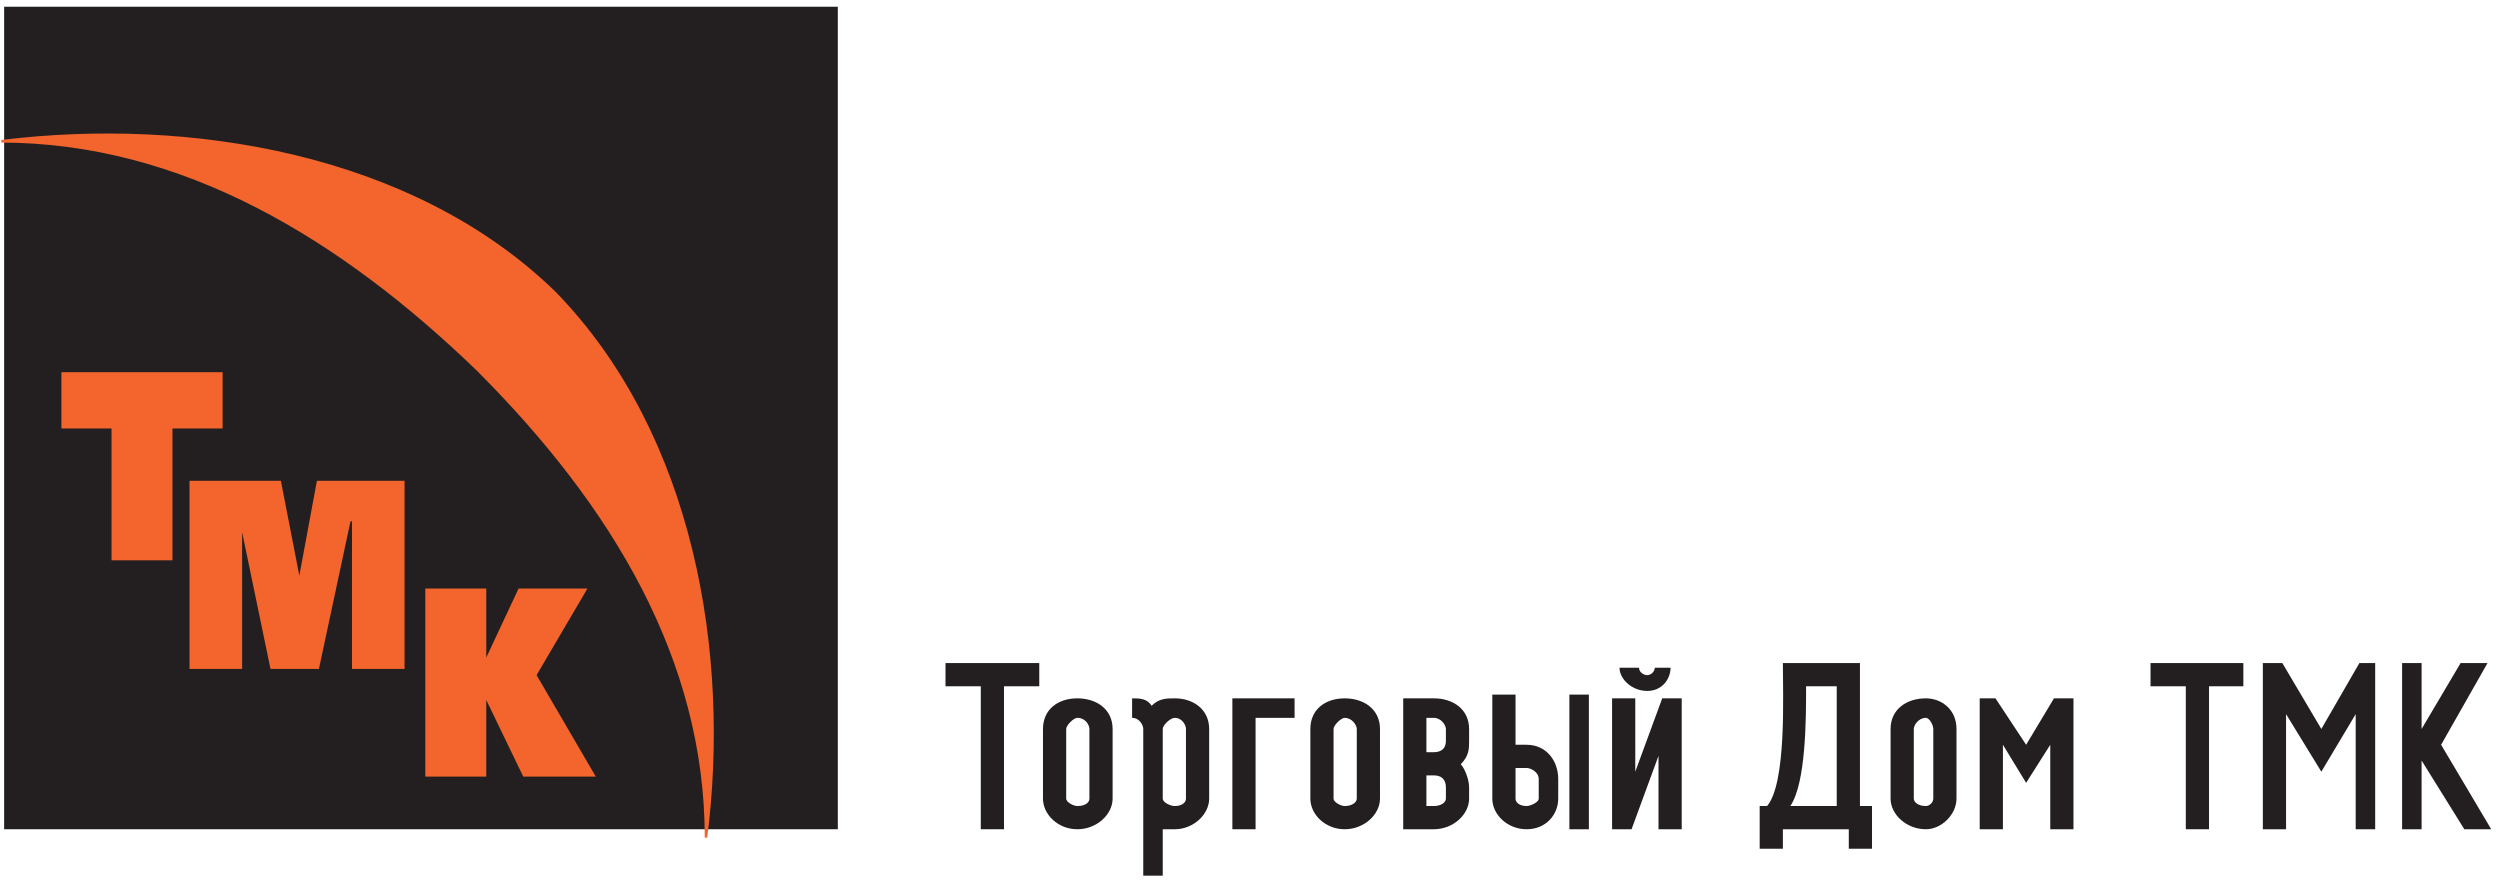 <?xml version="1.0" encoding="UTF-8"?> <svg xmlns="http://www.w3.org/2000/svg" width="339" height="120" viewBox="0 0 339 120" fill="none"><path d="M0.561 112.446H113.608V0.913H0.561V112.446Z" fill="#231F20"></path><path d="M0.184 19.149C25.462 16.032 55.858 20.831 75.212 39.682C94.096 59.071 98.879 88.903 95.732 113.58C95.732 89.407 83.143 68.512 64.764 50.132C46.29 32.286 24.804 19.21 0.184 19.166V19.149Z" fill="#F3652C"></path><path d="M0.184 19.149C25.462 16.032 55.858 20.831 75.212 39.682C94.096 59.071 98.879 88.903 95.732 113.58C95.732 89.407 83.143 68.512 64.764 50.132C46.29 32.286 24.804 19.21 0.184 19.166" stroke="#F3652C" stroke-width="0.333"></path><path d="M30.019 50.636V57.936H23.221V75.813H15.291V57.936H8.493V50.636H30.019Z" fill="#F3652C"></path><path d="M30.019 50.636V57.936H23.221V75.813H15.291V57.936H8.493V50.636H30.019Z" stroke="#F3652C" stroke-width="0.333"></path><path d="M25.866 65.366H37.95L40.594 78.96L43.111 65.366H54.692V90.542H47.895V70.525H47.392L43.111 90.542H36.816L32.663 70.525V90.542H25.866V65.366Z" fill="#F3652C"></path><path d="M25.866 65.366H37.95L40.594 78.96L43.111 65.366H54.692V90.542H47.895V70.525H47.392L43.111 90.542H36.816L32.663 70.525V90.542H25.866V65.366Z" stroke="#F3652C" stroke-width="0.333"></path><path d="M65.771 89.912L70.429 79.967H79.368L72.568 91.549L80.499 105.144H71.058L65.771 94.192V105.144H57.84V79.967H65.771V89.912Z" fill="#F3652C"></path><path d="M65.771 89.912L70.429 79.967H79.368L72.568 91.549L80.499 105.144H71.058L65.771 94.192V105.144H57.84V79.967H65.771V89.912Z" stroke="#F3652C" stroke-width="0.333"></path><path d="M136.143 93.059V112.446H132.995V93.059H128.209V89.912H140.925V93.059H136.143Z" fill="#231F20"></path><path d="M147.724 108.292C147.724 108.795 147.219 109.298 146.087 109.298C145.584 109.298 144.576 108.795 144.576 108.292C144.576 98.848 144.576 98.848 144.576 98.848C144.576 98.344 145.584 97.341 146.087 97.341C147.219 97.341 147.724 98.344 147.724 98.848V108.292ZM150.871 108.292C150.871 98.848 150.871 98.848 150.871 98.848C150.871 96.206 148.731 94.696 146.087 94.696C143.444 94.696 141.429 96.206 141.429 98.848C141.429 108.292 141.429 108.292 141.429 108.292C141.429 110.431 143.444 112.446 146.087 112.446C148.731 112.446 150.871 110.431 150.871 108.292Z" fill="#231F20"></path><path d="M160.816 108.292C160.816 108.795 160.312 109.298 159.305 109.298C158.676 109.298 157.668 108.795 157.668 108.292C157.668 98.848 157.668 98.848 157.668 98.848C157.668 98.344 158.676 97.341 159.305 97.341C160.312 97.341 160.816 98.344 160.816 98.848V108.292ZM163.963 108.292C163.963 98.848 163.963 98.848 163.963 98.848C163.963 96.206 161.823 94.696 159.305 94.696C158.172 94.696 157.165 94.696 156.159 95.701C155.528 94.696 154.52 94.696 153.513 94.696C153.513 97.341 153.513 97.341 153.513 97.341C154.52 97.341 155.025 98.344 155.025 98.848C155.025 118.74 155.025 118.74 155.025 118.74C157.668 118.74 157.668 118.74 157.668 118.74C157.668 112.446 157.668 112.446 157.668 112.446C158.172 112.446 158.676 112.446 159.305 112.446C161.823 112.446 163.963 110.431 163.963 108.292Z" fill="#231F20"></path><path d="M170.256 97.341V112.446H167.109V94.696H175.544V97.341H170.256Z" fill="#231F20"></path><path d="M183.979 108.292C183.979 108.795 183.348 109.298 182.343 109.298C181.84 109.298 180.832 108.795 180.832 108.292C180.832 98.848 180.832 98.848 180.832 98.848C180.832 98.344 181.84 97.341 182.343 97.341C183.348 97.341 183.979 98.344 183.979 98.848V108.292ZM187.127 108.292C187.127 98.848 187.127 98.848 187.127 98.848C187.127 96.206 184.985 94.696 182.343 94.696C179.696 94.696 177.685 96.206 177.685 98.848C177.685 108.292 177.685 108.292 177.685 108.292C177.685 110.431 179.696 112.446 182.343 112.446C184.985 112.446 187.127 110.431 187.127 108.292Z" fill="#231F20"></path><path d="M196.064 100.486C196.064 101.491 195.433 101.997 194.427 101.997C193.42 101.997 193.42 101.997 193.42 101.997C193.42 97.341 193.42 97.341 193.42 97.341C194.427 97.341 194.427 97.341 194.427 97.341C195.433 97.341 196.064 98.344 196.064 98.848V100.486ZM199.212 108.292C199.212 106.782 199.212 106.782 199.212 106.782C199.212 105.647 198.579 104.137 198.079 103.633C199.212 102.501 199.212 101.491 199.212 100.486C199.212 98.848 199.212 98.848 199.212 98.848C199.212 96.206 197.072 94.696 194.427 94.696C190.275 94.696 190.275 94.696 190.275 94.696C190.275 112.446 190.275 112.446 190.275 112.446C194.427 112.446 194.427 112.446 194.427 112.446C197.072 112.446 199.212 110.431 199.212 108.292ZM196.064 108.292C196.064 108.795 195.433 109.298 194.427 109.298C193.42 109.298 193.42 109.298 193.42 109.298C193.42 105.144 193.42 105.144 193.42 105.144C194.427 105.144 194.427 105.144 194.427 105.144C195.433 105.144 196.064 105.647 196.064 106.782V108.292Z" fill="#231F20"></path><path d="M208.652 108.292C208.652 108.795 207.519 109.298 207.016 109.298C206.009 109.298 205.507 108.795 205.507 108.292C205.507 104.137 205.507 104.137 205.507 104.137C207.016 104.137 207.016 104.137 207.016 104.137C207.519 104.137 208.652 104.64 208.652 105.647V108.292ZM215.452 112.446C215.452 94.192 215.452 94.192 215.452 94.192C212.808 94.192 212.808 94.192 212.808 94.192C212.808 112.446 212.808 112.446 212.808 112.446H215.452ZM211.295 108.292C211.295 105.647 211.295 105.647 211.295 105.647C211.295 103.132 209.66 100.99 207.016 100.99C205.507 100.99 205.507 100.99 205.507 100.99C205.507 94.192 205.507 94.192 205.507 94.192C202.357 94.192 202.357 94.192 202.357 94.192C202.357 108.292 202.357 108.292 202.357 108.292C202.357 110.431 204.372 112.446 207.016 112.446C209.66 112.446 211.295 110.431 211.295 108.292Z" fill="#231F20"></path><path d="M223.38 93.691C221.24 93.691 219.605 92.05 219.605 90.542C222.249 90.542 222.249 90.542 222.249 90.542C222.249 91.045 222.751 91.548 223.38 91.548C223.884 91.548 224.389 91.045 224.389 90.542C226.527 90.542 226.527 90.542 226.527 90.542C226.527 92.05 225.397 93.691 223.38 93.691ZM224.892 112.446C224.892 102.501 224.892 102.501 224.892 102.501C221.24 112.446 221.24 112.446 221.24 112.446C218.597 112.446 218.597 112.446 218.597 112.446C218.597 94.696 218.597 94.696 218.597 94.696C221.744 94.696 221.744 94.696 221.744 94.696C221.744 104.64 221.744 104.64 221.744 104.64C225.397 94.696 225.397 94.696 225.397 94.696C228.04 94.696 228.04 94.696 228.04 94.696C228.04 112.446 228.04 112.446 228.04 112.446H224.892Z" fill="#231F20"></path><path d="M249.061 109.298C242.767 109.298 242.767 109.298 242.767 109.298C244.907 106.152 244.907 97.341 244.907 93.059C249.061 93.059 249.061 93.059 249.061 93.059V109.298ZM253.843 115.089C253.843 109.298 253.843 109.298 253.843 109.298C252.209 109.298 252.209 109.298 252.209 109.298C252.209 89.912 252.209 89.912 252.209 89.912C241.759 89.912 241.759 89.912 241.759 89.912C241.759 94.192 242.264 106.152 239.621 109.298C238.612 109.298 238.612 109.298 238.612 109.298C238.612 115.089 238.612 115.089 238.612 115.089C241.759 115.089 241.759 115.089 241.759 115.089C241.759 112.446 241.759 112.446 241.759 112.446C250.696 112.446 250.696 112.446 250.696 112.446C250.696 115.089 250.696 115.089 250.696 115.089H253.843Z" fill="#231F20"></path><path d="M262.155 108.292C262.155 108.795 261.649 109.298 261.147 109.298C260.137 109.298 259.512 108.795 259.512 108.292C259.512 98.848 259.512 98.848 259.512 98.848C259.512 98.344 260.137 97.341 261.147 97.341C261.649 97.341 262.155 98.344 262.155 98.848V108.292ZM265.3 108.292C265.3 98.848 265.3 98.848 265.3 98.848C265.3 96.206 263.285 94.696 261.147 94.696C258.504 94.696 256.363 96.206 256.363 98.848C256.363 108.292 256.363 108.292 256.363 108.292C256.363 110.431 258.504 112.446 261.147 112.446C263.285 112.446 265.3 110.431 265.3 108.292Z" fill="#231F20"></path><path d="M278.016 112.446V100.99L274.743 106.152L271.595 100.99V112.446H268.448L268.449 94.696H270.587L274.743 100.99L278.519 94.696H281.163V112.446H278.016Z" fill="#231F20"></path><path d="M299.543 93.059V112.446H296.395V93.059H291.611V89.912H304.199V93.059H299.543Z" fill="#231F20"></path><path d="M319.432 112.446V96.836L314.773 104.64L309.991 96.836V112.446H306.843V89.912H309.485L314.773 98.848L319.933 89.912H322.075V112.446H319.432Z" fill="#231F20"></path><path d="M334.163 112.446L328.369 103.132V112.446H325.725V89.912H328.369V98.848L333.657 89.912H337.308L331.015 100.99L337.784 112.4V112.446H334.163Z" fill="#231F20"></path></svg> 